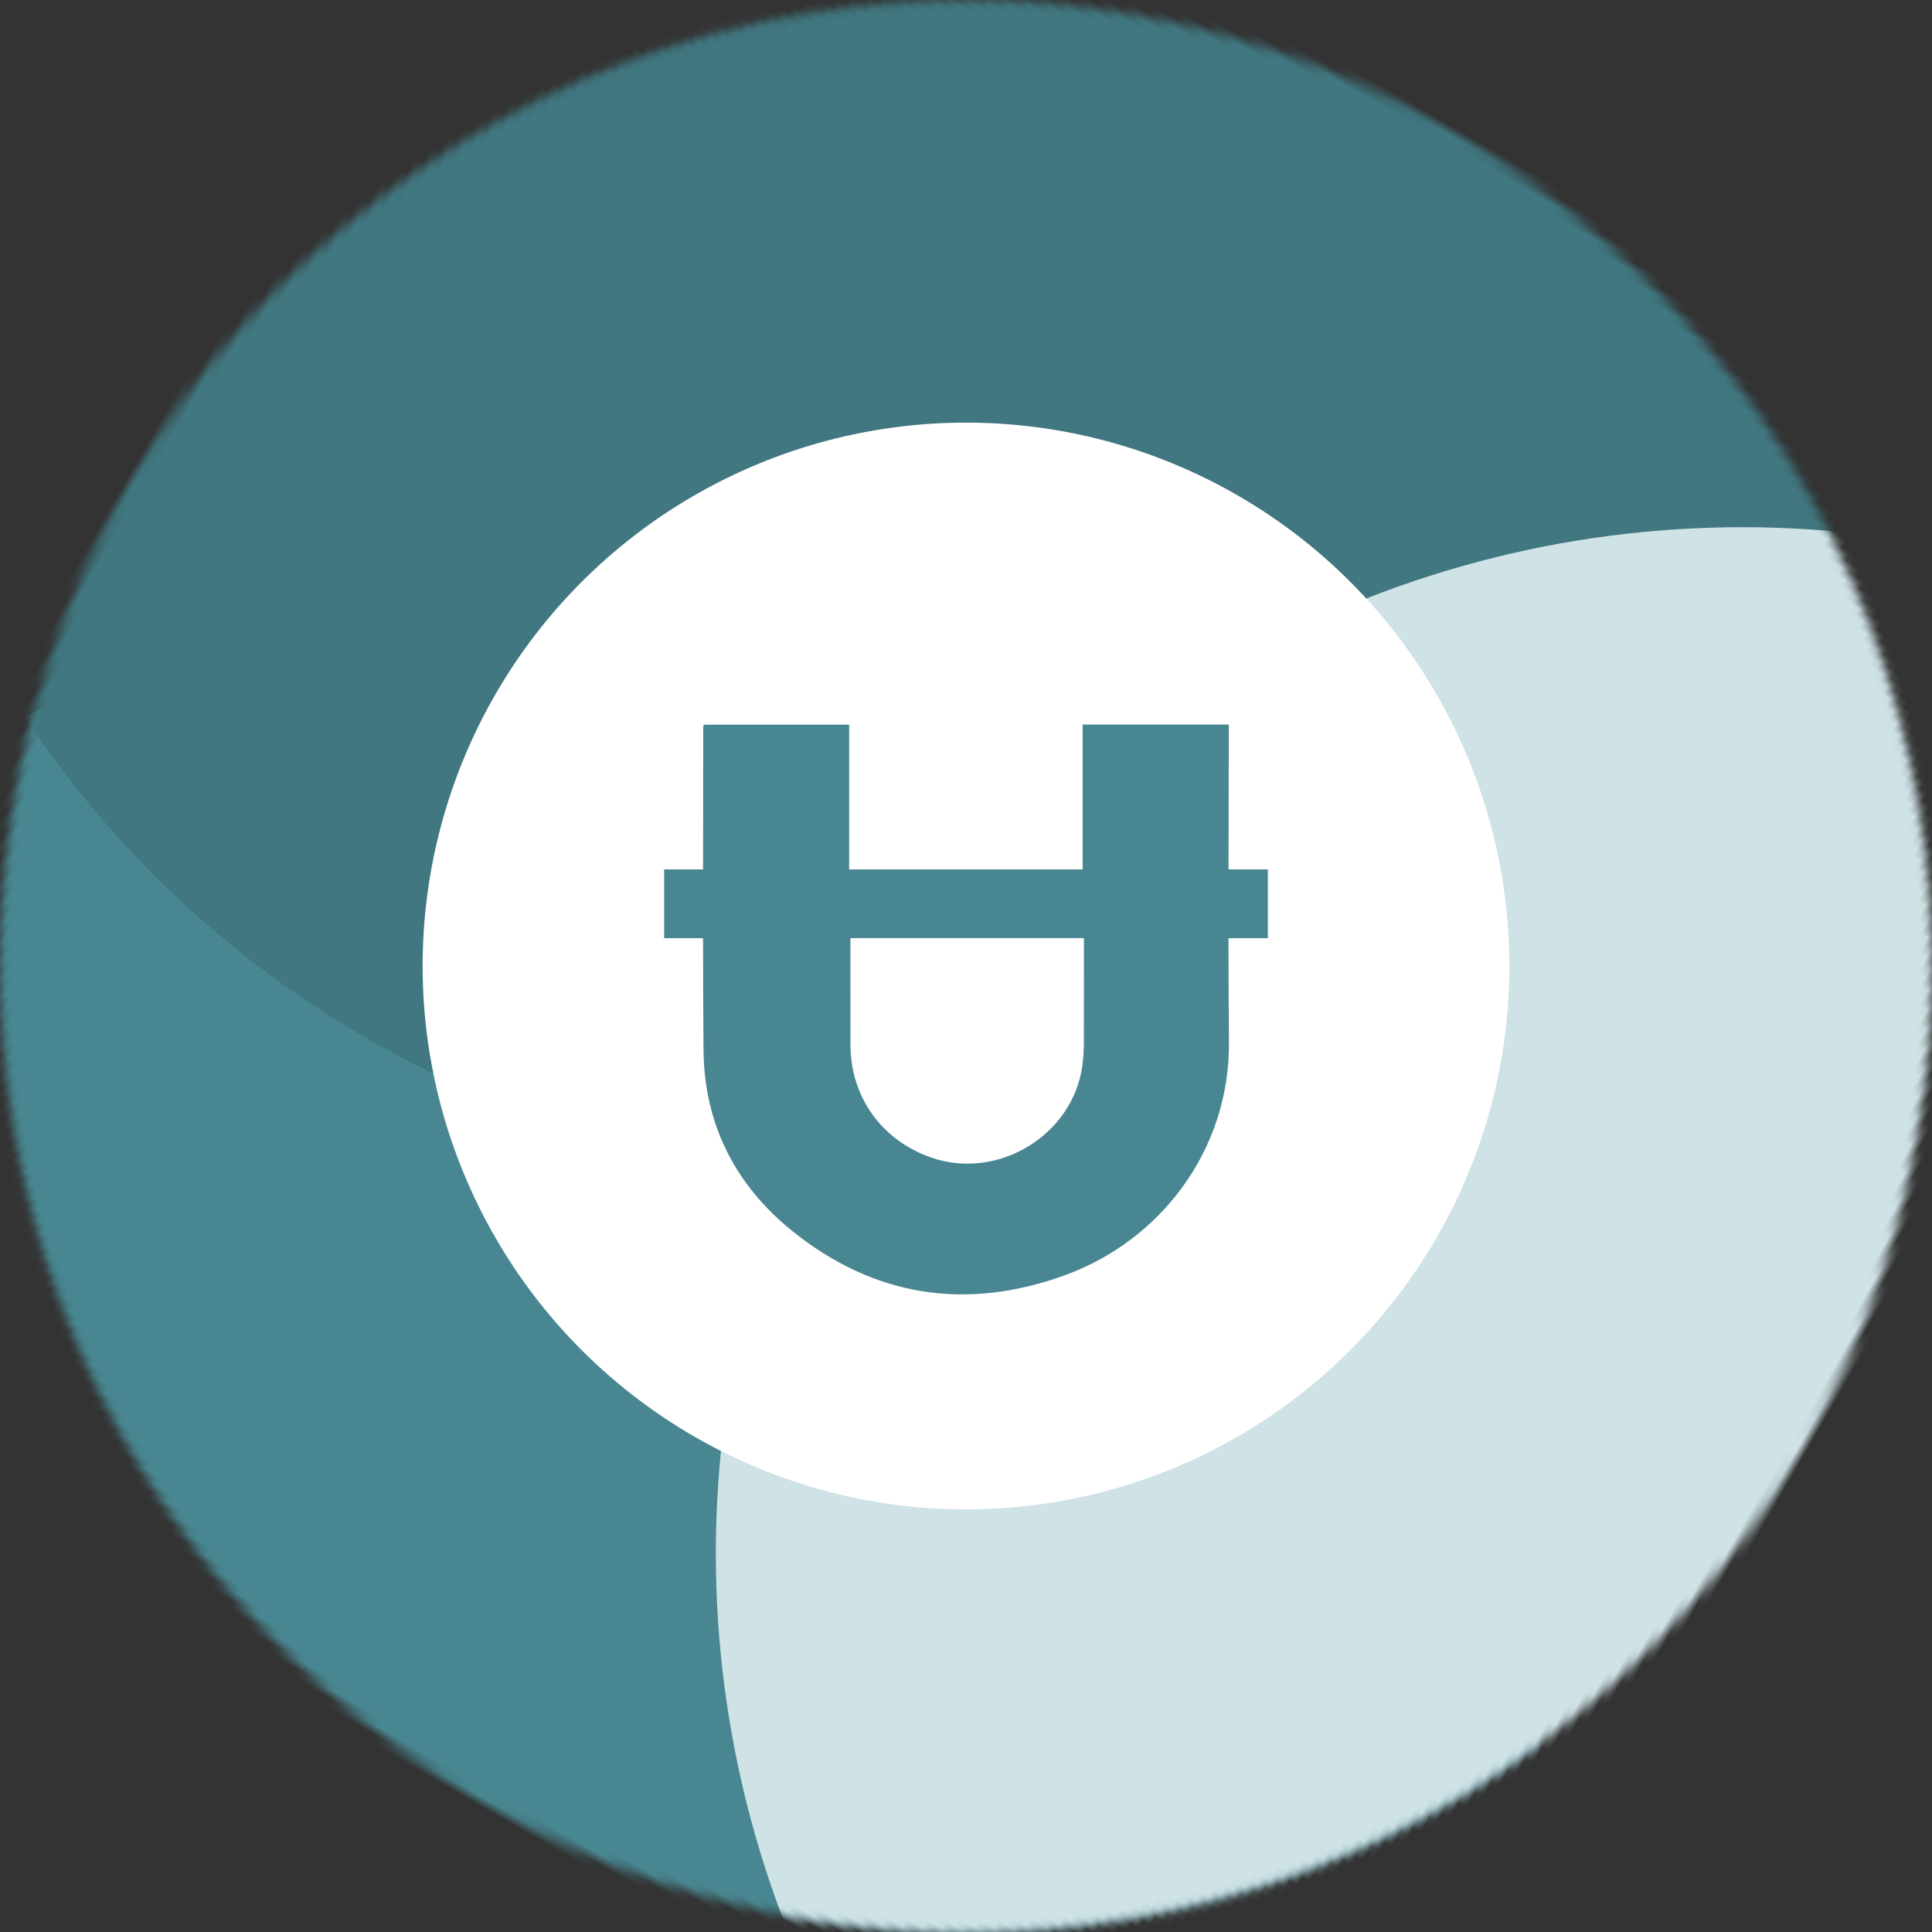 <svg
      xmlns:xlink="http://www.w3.org/1999/xlink"
      xmlns="http://www.w3.org/2000/svg"
      viewBox="0 0 216 216"
      width="100%"
    >
      <rect x="0" y="0" width="216" height="216" fill="#333333" stroke="none"/>
      <defs>
        <circle id="a" cx="108" cy="108" r="108" />
        <circle id="c" cx="108" cy="108" r="60.75" />
      </defs>
      <g>
        <mask id="b" fill="#fff">
          <use xlink:href="#a" />
        </mask>
        <g
          transform="rotate(120, 108, 108) ">
          <circle
            fill="#488791"
            mask="url(#b)"
            cx="195.75"
            cy="114.75"
            r="114.75"
          />
          <circle
            fill="#407780"
            mask="url(#b)"
            cx="33.75"
            cy="162"
            r="114.75"
          />
          <circle
            fill="#cfe2e6"
            mask="url(#b)"
            cx="121.5"
            cy="0"
            r="114.75"
          />
        </g>
        <mask id="d" fill="#fff">
          <use xlink:href="#c" />
        </mask>
        <use fill="#FFF" xlink:href="#c" />
        <path
          d="M121.179 116.422c-.001.895-.05 1.797-.168 2.683-1.047 7.845-9.512 12.951-17.006 10.275-5.482-1.958-8.917-6.786-8.921-12.582-.003-3.972-.003-7.944-.003-11.916h26.103c-.001 3.847-.002 7.694-.005 11.54m16.198-34.477V81h-16.335v16.198H94.936l.001-15.26v-.918h-16.28c-.014.196-.035.34-.035.483.001 5.232-.012 10.463-.019 15.695H74.25v7.694h4.353c.004 4.167.015 8.334.05 12.5.07 8.231 3.508 15.052 9.88 20.2 9.188 7.422 19.562 9 30.636 4.94 10.486-3.846 18.35-13.87 18.231-26.081-.037-3.853-.05-7.706-.054-11.559h4.404v-7.694h-4.4c.01-5.085.027-10.17.027-15.253"
          fill="#488791"
          mask="url(#d)"
        />
      </g>
    </svg>